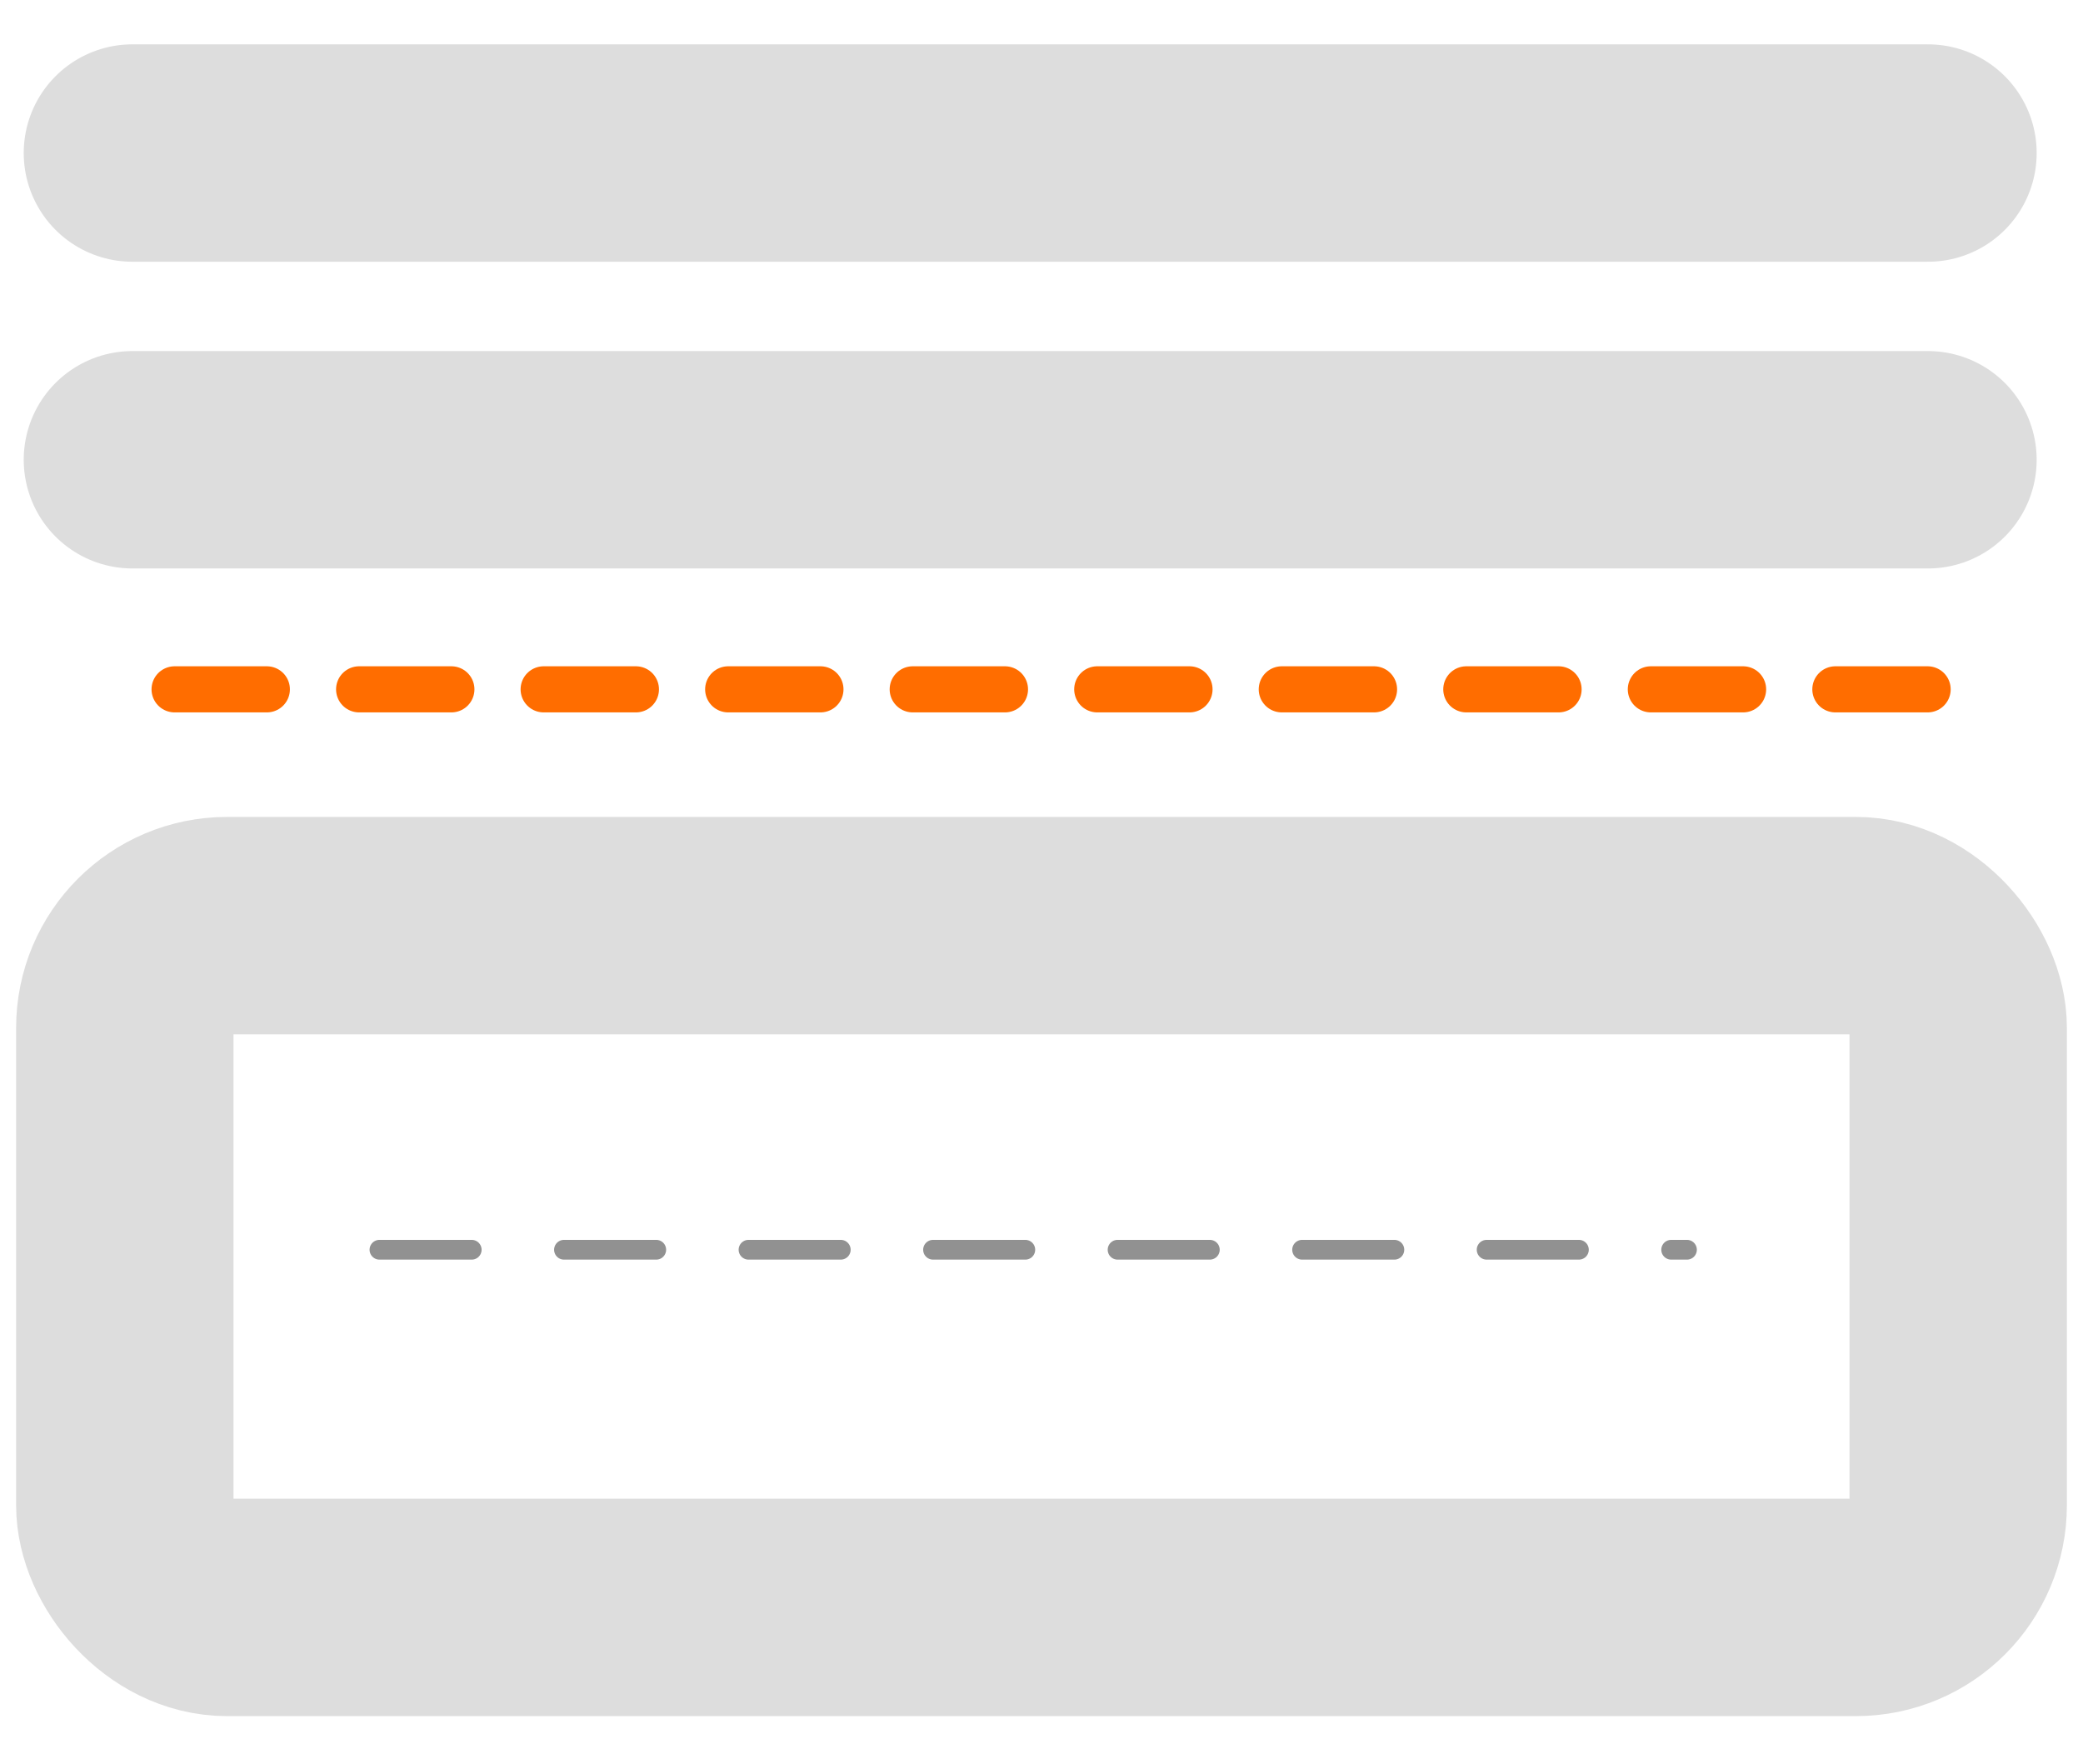 <?xml version="1.0" encoding="UTF-8"?>
<svg xmlns="http://www.w3.org/2000/svg" width="163" height="138" viewBox="0 0 163 138" fill="none">
  <path d="M10.361 35.975C61.283 35.975 95.703 35.975 150.869 35.975" stroke="#DDDDDD" stroke-width="17.01" stroke-linecap="round"></path>
  <path d="M10.361 11.975C61.283 11.975 95.703 11.975 150.869 11.975" stroke="#DDDDDD" stroke-width="17.01" stroke-linecap="round"></path>
  <path d="M29.693 97.789C29.693 97.789 112.824 97.789 132.009 97.789" stroke="#919191" stroke-width="1.546" stroke-linecap="round" stroke-dasharray="7.22 7.22"></path>
  <path d="M13.662 53.939C13.662 53.939 109.848 53.939 153.227 53.939" stroke="#FF6D00" stroke-width="3.608" stroke-linecap="round" stroke-dasharray="7.22 7.22"></path>
  <rect x="153.234" y="125.776" width="143.468" height="53.348" rx="8" transform="rotate(-180 153.234 125.776)" stroke="#DDDDDD" stroke-width="17.01" stroke-linecap="round"></rect>
</svg>
